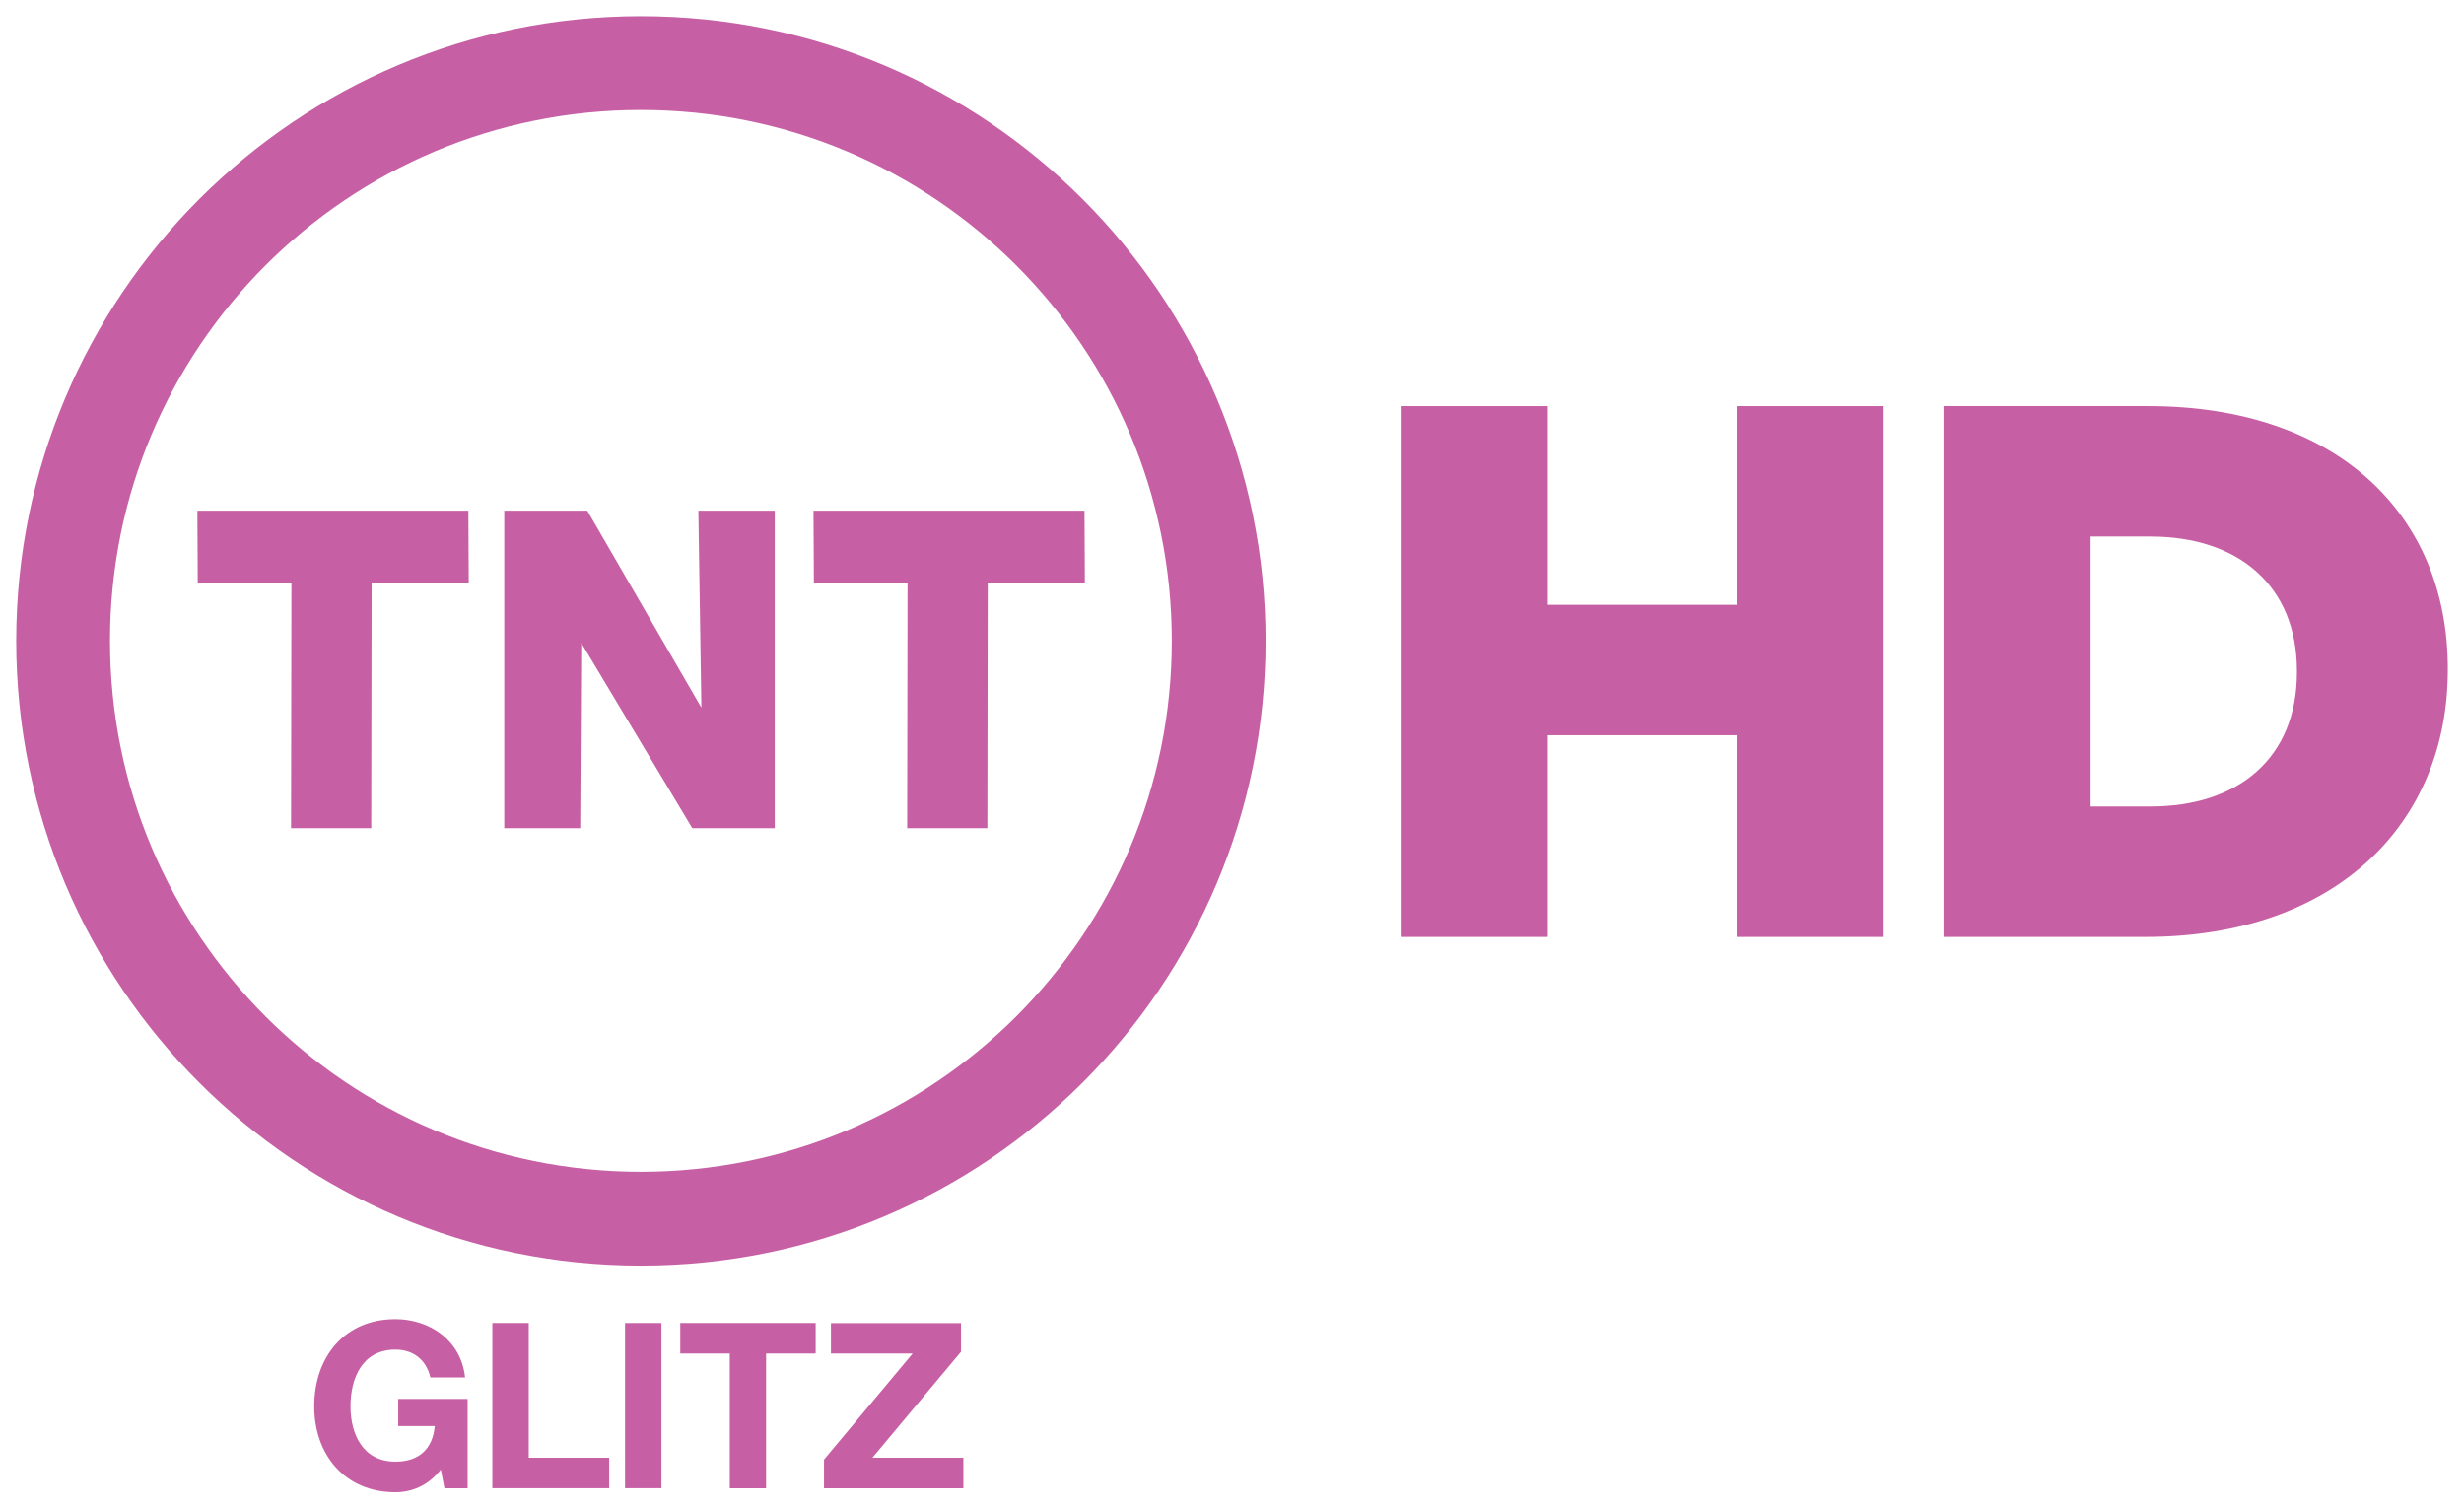<?xml version="1.0" encoding="UTF-8" standalone="no"?>
<!-- Created with Inkscape (http://www.inkscape.org/) -->

<svg
   xmlns:dc="http://purl.org/dc/elements/1.1/"
   xmlns:cc="http://creativecommons.org/ns#"
   xmlns:rdf="http://www.w3.org/1999/02/22-rdf-syntax-ns#"
   xmlns:svg="http://www.w3.org/2000/svg"
   xmlns="http://www.w3.org/2000/svg"
   xmlns:sodipodi="http://sodipodi.sourceforge.net/DTD/sodipodi-0.dtd"
   xmlns:inkscape="http://www.inkscape.org/namespaces/inkscape"
   width="538.583"
   height="329.71"
   id="svg111821"
   version="1.1"
   inkscape:version="0.48.4 r9939"
   sodipodi:docname="Neues Dokument 6">
  <defs
     id="defs3" />
  <sodipodi:namedview
     inkscape:document-units="mm"
     id="base"
     pagecolor="#ffffff"
     bordercolor="#666666"
     borderopacity="1.0"
     inkscape:pageopacity="0.0"
     inkscape:pageshadow="2"
     inkscape:zoom="0.35"
     inkscape:cx="169.75081"
     inkscape:cy="-72.332856"
     inkscape:current-layer="layer1"
     showgrid="false"
     units="mm"
     fit-margin-top="1"
     fit-margin-right="1"
     fit-margin-bottom="1"
     fit-margin-left="1"
     inkscape:window-width="1920"
     inkscape:window-height="1028"
     inkscape:window-x="1358"
     inkscape:window-y="-8"
     inkscape:window-maximized="1" />
  <g
     inkscape:label="Layer 1"
     inkscape:groupmode="layer"
     id="layer1"
     transform="translate(-180.249,-130.319)">
    <g
       id="g111854">
      <path
         id="path111305"
         style="fill:#c75fa4;fill-opacity:1;fill-rule:nonzero;stroke:none"
         d="m 290.473,311.335 0,-69.399 18.139,0 24.943,43.062 -0.656,-43.062 16.704,0 0,69.399 -18.036,0 -24.267,-40.5 -0.225,40.5"
         inkscape:connector-curvature="0" />
      <path
         id="path111309"
         style="fill:#c75fa4;fill-opacity:1;fill-rule:nonzero;stroke:none"
         d="m 378.543,311.335 0.082,-53.535 -20.475,0 -0.082,-15.864 59.233,0 0.082,15.864 -21.234,0 -0.082,53.535"
         inkscape:connector-curvature="0" />
      <path
         id="path111313"
         style="fill:#c75fa4;fill-opacity:1;fill-rule:nonzero;stroke:none"
         d="m 243.866,311.335 0.082,-53.535 -20.475,0 -0.082,-15.864 59.233,0 0.082,15.864 -21.234,0 -0.082,53.535"
         inkscape:connector-curvature="0" />
      <path
         id="path111317"
         style="fill:#c75fa4;fill-opacity:1;fill-rule:nonzero;stroke:none"
         d="m 204.288,270.405 c 0,32.076 12.974,61.016 33.982,82.065 21.029,21.008 49.989,33.982 82.065,33.982 32.076,0 61.036,-12.974 82.065,-33.982 21.008,-21.049 33.982,-49.989 33.982,-82.065 0,-32.076 -12.974,-61.036 -33.982,-82.065 -21.029,-21.008 -49.989,-33.982 -82.065,-33.982 -32.076,0 -61.036,12.974 -82.065,33.982 -21.008,21.029 -33.982,49.989 -33.982,82.065 m -20.496,0 c 0.016,-75.404 61.139,-136.543 136.543,-136.543 75.424,0 136.543,61.139 136.543,136.543 0,75.424 -61.118,136.522 -136.543,136.543 C 244.931,406.931 183.813,345.829 183.792,270.405"
         inkscape:connector-curvature="0" />
      <path
         id="path111329"
         style="fill:#c75fa4;fill-opacity:1;fill-rule:nonzero;stroke:none"
         d="m 276.597,451.526 c -2.787,3.587 -6.415,4.96 -9.92,4.96 -11.17,0 -17.749,-8.342 -17.749,-18.774 0,-10.719 6.579,-19.061 17.749,-19.061 7.399,0 14.368,4.55 15.228,12.748 l -7.583,0 c -0.923,-3.997 -3.894,-6.087 -7.645,-6.087 -7.133,0 -9.817,6.087 -9.817,12.4 0,6.026 2.685,12.092 9.817,12.092 5.165,0 8.157,-2.787 8.608,-7.788 l -7.993,0 0,-5.923 15.167,0 0,19.532 -5.062,0"
         inkscape:connector-curvature="0" />
      <path
         id="path111333"
         style="fill:#c75fa4;fill-opacity:1;fill-rule:nonzero;stroke:none"
         d="m 287.87,419.491 7.952,0 0,29.452 17.585,0 0,6.661 -25.538,0"
         inkscape:connector-curvature="0" />
      <path
         id="path111335"
         style="fill:#c75fa4;fill-opacity:1;fill-rule:nonzero;stroke:none"
         d="m 316.871,455.605 7.953,0 0,-36.114 -7.953,0 0,36.114 z"
         inkscape:connector-curvature="0" />
      <path
         id="path111339"
         style="fill:#c75fa4;fill-opacity:1;fill-rule:nonzero;stroke:none"
         d="m 339.765,426.173 -10.822,0 0,-6.682 29.596,0 0,6.682 -10.842,0 0,29.452 -7.932,0"
         inkscape:connector-curvature="0" />
      <path
         id="path111343"
         style="fill:#c75fa4;fill-opacity:1;fill-rule:nonzero;stroke:none"
         d="m 360.363,449.353 19.368,-23.181 -17.852,0 0,-6.661 28.428,0 0,6.272 -19.368,23.16 19.881,0 0,6.682 -30.457,0"
         inkscape:connector-curvature="0" />
      <path
         id="path111347"
         style="fill:#c75fa4;fill-opacity:1;fill-rule:nonzero;stroke:none"
         d="m 486.412,219.084 32.158,0 0,43.431 41.278,0 0,-43.431 32.137,0 0,116.026 -32.137,0 0,-44.086 -41.278,0 0,44.086 -32.158,0"
         inkscape:connector-curvature="0" />
      <path
         id="path111351"
         style="fill:#c75fa4;fill-opacity:1;fill-rule:nonzero;stroke:none"
         d="m 650.317,306.601 c 19.225,0 31.994,-10.617 31.994,-29.329 l 0,-0.328 c 0,-18.569 -12.769,-29.35 -31.994,-29.35 l -13.097,0 0,59.007 13.097,0 z m -45.255,-87.517 44.763,0 c 41.422,0 65.463,23.878 65.463,57.347 l 0,0.328 c 0,33.49 -24.369,58.351 -66.14,58.351 l -44.086,0"
         inkscape:connector-curvature="0" />
    </g>
  </g>
</svg>
